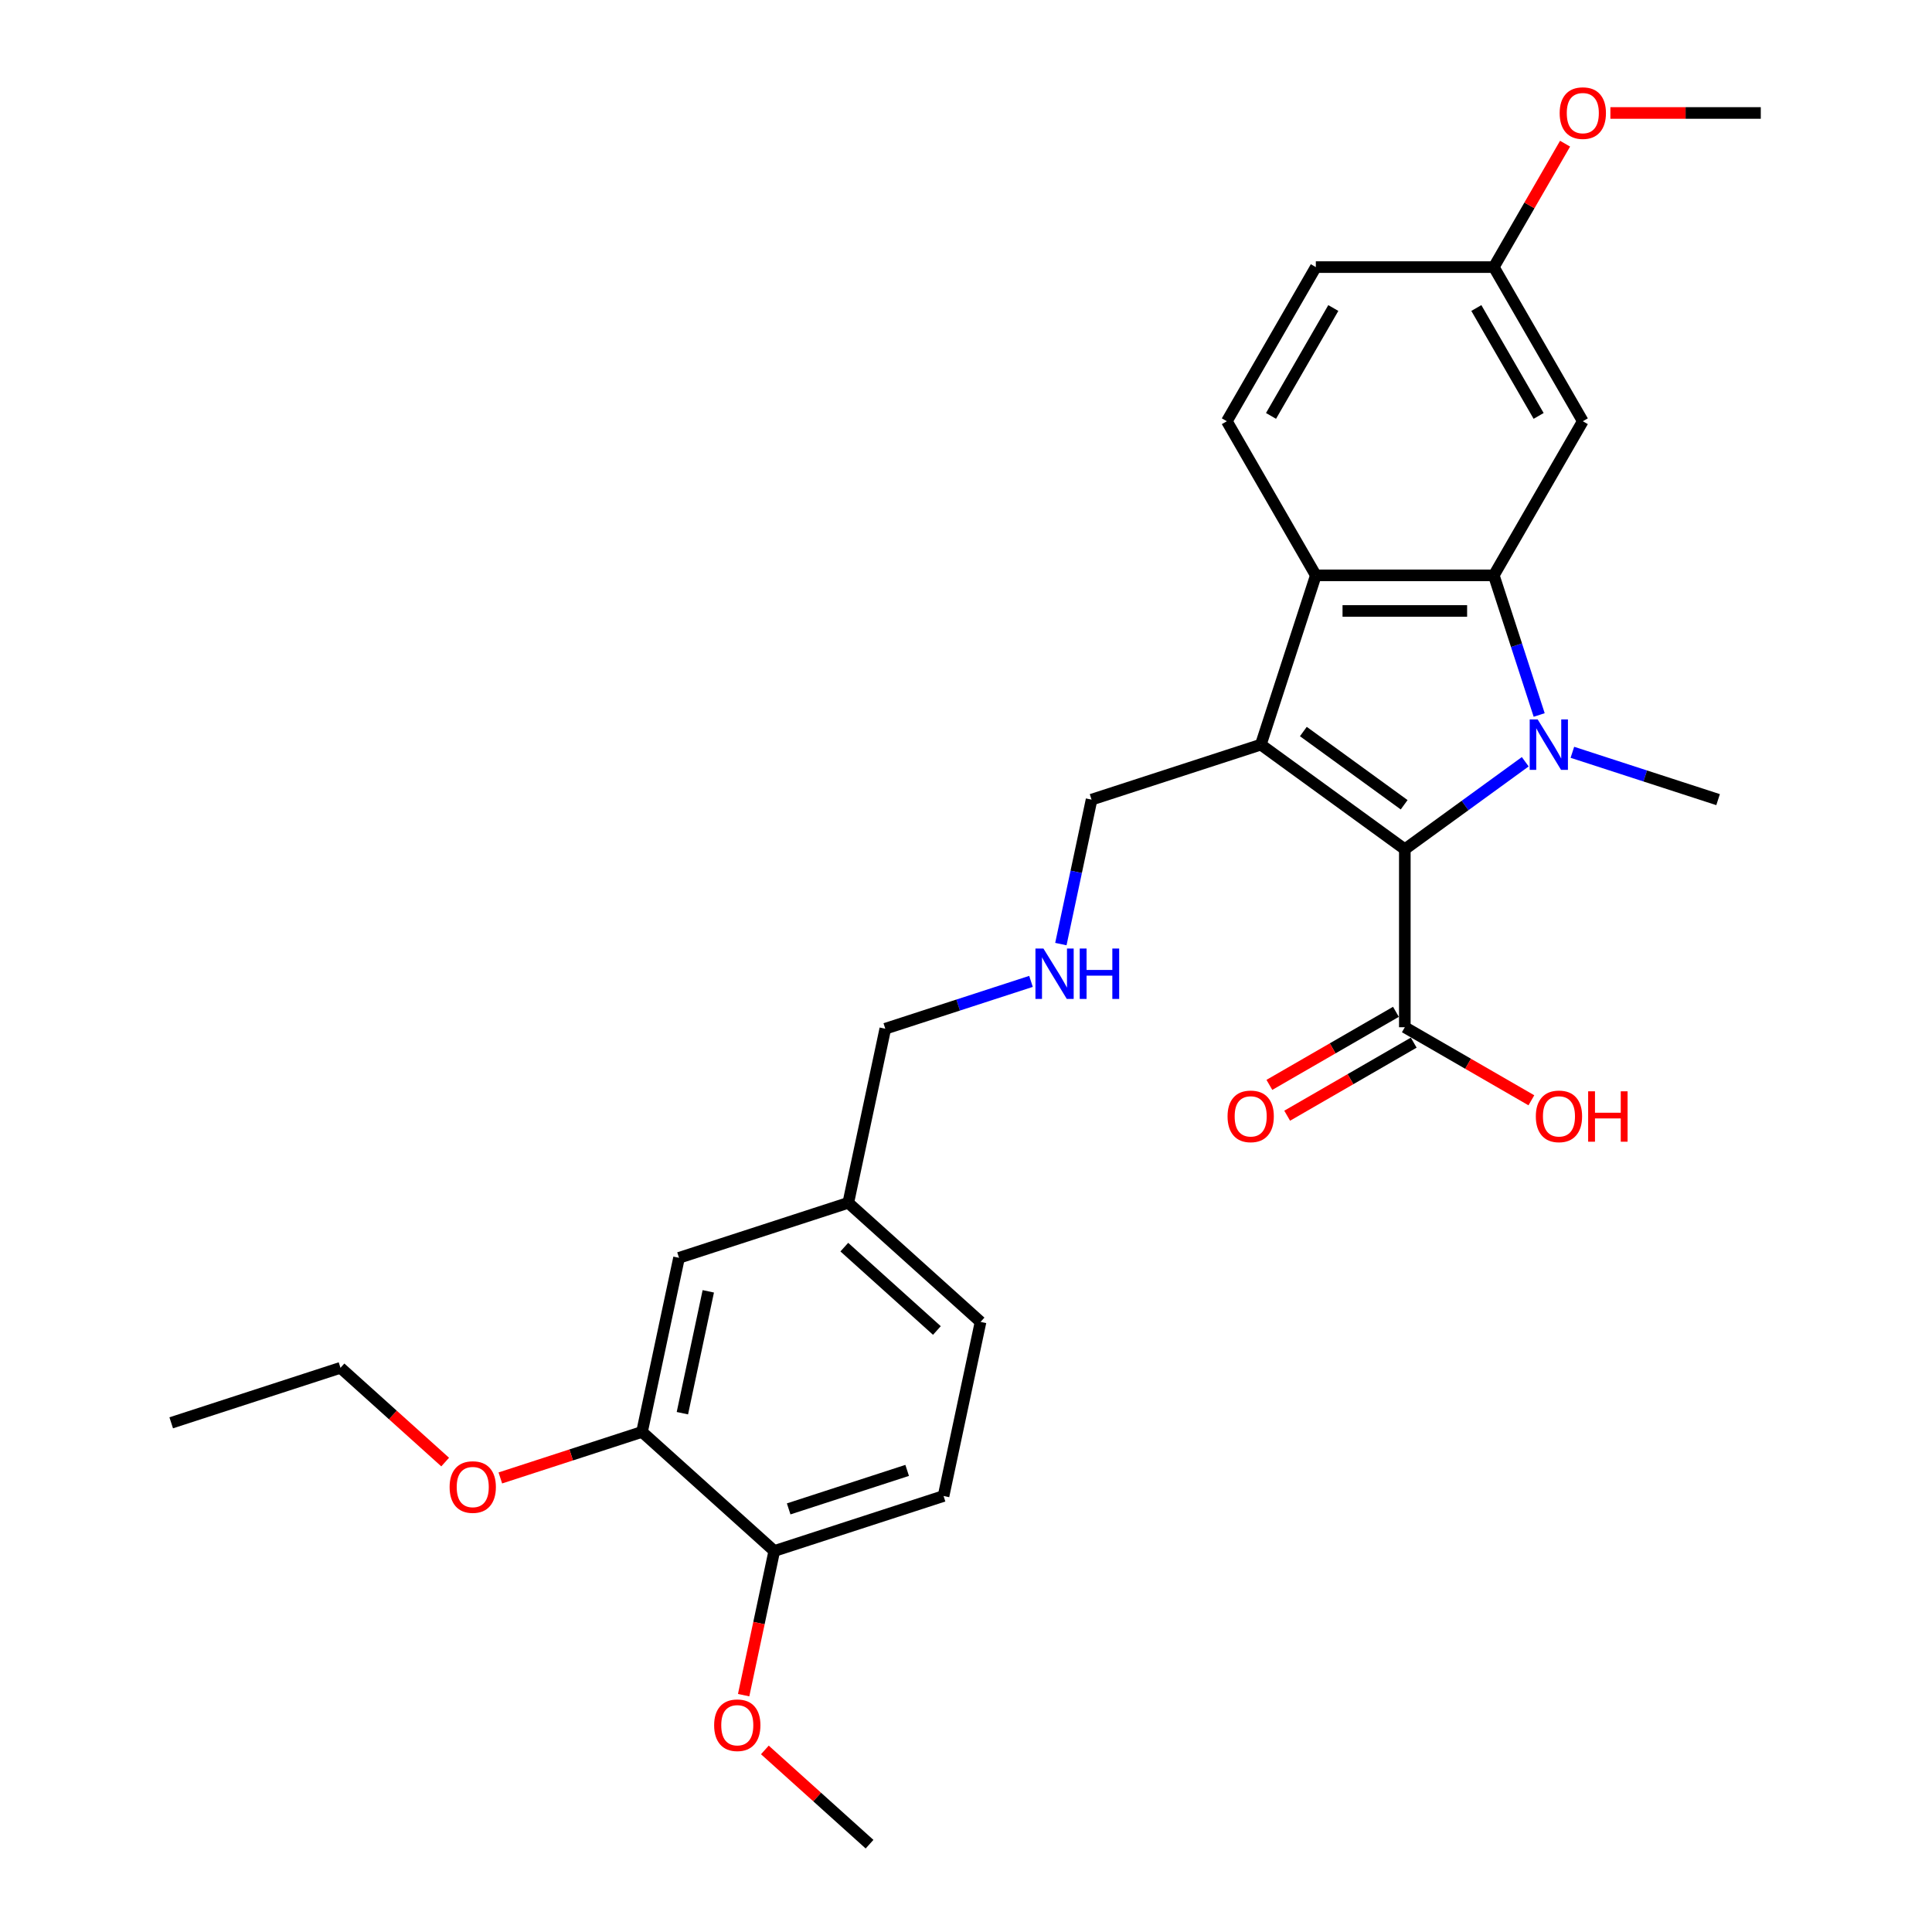 <?xml version='1.0' encoding='iso-8859-1'?>
<svg version='1.1' baseProfile='full'
              xmlns='http://www.w3.org/2000/svg'
                      xmlns:rdkit='http://www.rdkit.org/xml'
                      xmlns:xlink='http://www.w3.org/1999/xlink'
                  xml:space='preserve'
width='1000px' height='1000px' viewBox='0 0 1000 1000'>
<!-- END OF HEADER -->
<rect style='opacity:1.0;fill:#FFFFFF;stroke:none' width='1000' height='1000' x='0' y='0'> </rect>
<path class='bond-0' d='M 789.467,394.285 L 758.301,416.929' style='fill:none;fill-rule:evenodd;stroke:#0000FF;stroke-width:6px;stroke-linecap:butt;stroke-linejoin:miter;stroke-opacity:1' />
<path class='bond-0' d='M 758.301,416.929 L 727.135,439.572' style='fill:none;fill-rule:evenodd;stroke:#000000;stroke-width:6px;stroke-linecap:butt;stroke-linejoin:miter;stroke-opacity:1' />
<path class='bond-2' d='M 796.677,370.076 L 784.937,333.943' style='fill:none;fill-rule:evenodd;stroke:#0000FF;stroke-width:6px;stroke-linecap:butt;stroke-linejoin:miter;stroke-opacity:1' />
<path class='bond-2' d='M 784.937,333.943 L 773.196,297.81' style='fill:none;fill-rule:evenodd;stroke:#000000;stroke-width:6px;stroke-linecap:butt;stroke-linejoin:miter;stroke-opacity:1' />
<path class='bond-13' d='M 813.861,389.387 L 851.569,401.639' style='fill:none;fill-rule:evenodd;stroke:#0000FF;stroke-width:6px;stroke-linecap:butt;stroke-linejoin:miter;stroke-opacity:1' />
<path class='bond-13' d='M 851.569,401.639 L 889.277,413.891' style='fill:none;fill-rule:evenodd;stroke:#000000;stroke-width:6px;stroke-linecap:butt;stroke-linejoin:miter;stroke-opacity:1' />
<path class='bond-1' d='M 727.135,439.572 L 652.607,385.424' style='fill:none;fill-rule:evenodd;stroke:#000000;stroke-width:6px;stroke-linecap:butt;stroke-linejoin:miter;stroke-opacity:1' />
<path class='bond-1' d='M 726.786,416.544 L 674.616,378.64' style='fill:none;fill-rule:evenodd;stroke:#000000;stroke-width:6px;stroke-linecap:butt;stroke-linejoin:miter;stroke-opacity:1' />
<path class='bond-4' d='M 727.135,439.572 L 727.135,531.694' style='fill:none;fill-rule:evenodd;stroke:#000000;stroke-width:6px;stroke-linecap:butt;stroke-linejoin:miter;stroke-opacity:1' />
<path class='bond-11' d='M 652.607,385.424 L 564.994,413.891' style='fill:none;fill-rule:evenodd;stroke:#000000;stroke-width:6px;stroke-linecap:butt;stroke-linejoin:miter;stroke-opacity:1' />
<path class='bond-28' d='M 652.607,385.424 L 681.074,297.81' style='fill:none;fill-rule:evenodd;stroke:#000000;stroke-width:6px;stroke-linecap:butt;stroke-linejoin:miter;stroke-opacity:1' />
<path class='bond-3' d='M 773.196,297.81 L 681.074,297.81' style='fill:none;fill-rule:evenodd;stroke:#000000;stroke-width:6px;stroke-linecap:butt;stroke-linejoin:miter;stroke-opacity:1' />
<path class='bond-3' d='M 759.378,316.235 L 694.893,316.235' style='fill:none;fill-rule:evenodd;stroke:#000000;stroke-width:6px;stroke-linecap:butt;stroke-linejoin:miter;stroke-opacity:1' />
<path class='bond-5' d='M 773.196,297.81 L 819.258,218.03' style='fill:none;fill-rule:evenodd;stroke:#000000;stroke-width:6px;stroke-linecap:butt;stroke-linejoin:miter;stroke-opacity:1' />
<path class='bond-6' d='M 681.074,297.81 L 635.013,218.03' style='fill:none;fill-rule:evenodd;stroke:#000000;stroke-width:6px;stroke-linecap:butt;stroke-linejoin:miter;stroke-opacity:1' />
<path class='bond-9' d='M 722.529,523.716 L 689.779,542.625' style='fill:none;fill-rule:evenodd;stroke:#000000;stroke-width:6px;stroke-linecap:butt;stroke-linejoin:miter;stroke-opacity:1' />
<path class='bond-9' d='M 689.779,542.625 L 657.028,561.533' style='fill:none;fill-rule:evenodd;stroke:#FF0000;stroke-width:6px;stroke-linecap:butt;stroke-linejoin:miter;stroke-opacity:1' />
<path class='bond-9' d='M 731.742,539.672 L 698.991,558.581' style='fill:none;fill-rule:evenodd;stroke:#000000;stroke-width:6px;stroke-linecap:butt;stroke-linejoin:miter;stroke-opacity:1' />
<path class='bond-9' d='M 698.991,558.581 L 666.24,577.489' style='fill:none;fill-rule:evenodd;stroke:#FF0000;stroke-width:6px;stroke-linecap:butt;stroke-linejoin:miter;stroke-opacity:1' />
<path class='bond-16' d='M 727.135,531.694 L 759.886,550.603' style='fill:none;fill-rule:evenodd;stroke:#000000;stroke-width:6px;stroke-linecap:butt;stroke-linejoin:miter;stroke-opacity:1' />
<path class='bond-16' d='M 759.886,550.603 L 792.637,569.511' style='fill:none;fill-rule:evenodd;stroke:#FF0000;stroke-width:6px;stroke-linecap:butt;stroke-linejoin:miter;stroke-opacity:1' />
<path class='bond-15' d='M 819.258,218.03 L 773.196,138.25' style='fill:none;fill-rule:evenodd;stroke:#000000;stroke-width:6px;stroke-linecap:butt;stroke-linejoin:miter;stroke-opacity:1' />
<path class='bond-15' d='M 796.392,215.276 L 764.15,159.429' style='fill:none;fill-rule:evenodd;stroke:#000000;stroke-width:6px;stroke-linecap:butt;stroke-linejoin:miter;stroke-opacity:1' />
<path class='bond-29' d='M 635.013,218.03 L 681.074,138.25' style='fill:none;fill-rule:evenodd;stroke:#000000;stroke-width:6px;stroke-linecap:butt;stroke-linejoin:miter;stroke-opacity:1' />
<path class='bond-29' d='M 657.878,215.276 L 690.121,159.429' style='fill:none;fill-rule:evenodd;stroke:#000000;stroke-width:6px;stroke-linecap:butt;stroke-linejoin:miter;stroke-opacity:1' />
<path class='bond-7' d='M 332.307,741.153 L 351.46,651.044' style='fill:none;fill-rule:evenodd;stroke:#000000;stroke-width:6px;stroke-linecap:butt;stroke-linejoin:miter;stroke-opacity:1' />
<path class='bond-7' d='M 353.202,731.467 L 366.609,668.391' style='fill:none;fill-rule:evenodd;stroke:#000000;stroke-width:6px;stroke-linecap:butt;stroke-linejoin:miter;stroke-opacity:1' />
<path class='bond-20' d='M 332.307,741.153 L 295.64,753.067' style='fill:none;fill-rule:evenodd;stroke:#000000;stroke-width:6px;stroke-linecap:butt;stroke-linejoin:miter;stroke-opacity:1' />
<path class='bond-20' d='M 295.64,753.067 L 258.973,764.981' style='fill:none;fill-rule:evenodd;stroke:#FF0000;stroke-width:6px;stroke-linecap:butt;stroke-linejoin:miter;stroke-opacity:1' />
<path class='bond-30' d='M 332.307,741.153 L 400.767,802.795' style='fill:none;fill-rule:evenodd;stroke:#000000;stroke-width:6px;stroke-linecap:butt;stroke-linejoin:miter;stroke-opacity:1' />
<path class='bond-8' d='M 400.767,802.795 L 488.381,774.327' style='fill:none;fill-rule:evenodd;stroke:#000000;stroke-width:6px;stroke-linecap:butt;stroke-linejoin:miter;stroke-opacity:1' />
<path class='bond-8' d='M 408.216,781.002 L 469.545,761.075' style='fill:none;fill-rule:evenodd;stroke:#000000;stroke-width:6px;stroke-linecap:butt;stroke-linejoin:miter;stroke-opacity:1' />
<path class='bond-21' d='M 400.767,802.795 L 392.837,840.102' style='fill:none;fill-rule:evenodd;stroke:#000000;stroke-width:6px;stroke-linecap:butt;stroke-linejoin:miter;stroke-opacity:1' />
<path class='bond-21' d='M 392.837,840.102 L 384.907,877.409' style='fill:none;fill-rule:evenodd;stroke:#FF0000;stroke-width:6px;stroke-linecap:butt;stroke-linejoin:miter;stroke-opacity:1' />
<path class='bond-10' d='M 351.46,651.044 L 439.074,622.577' style='fill:none;fill-rule:evenodd;stroke:#000000;stroke-width:6px;stroke-linecap:butt;stroke-linejoin:miter;stroke-opacity:1' />
<path class='bond-12' d='M 564.994,413.891 L 557.048,451.272' style='fill:none;fill-rule:evenodd;stroke:#000000;stroke-width:6px;stroke-linecap:butt;stroke-linejoin:miter;stroke-opacity:1' />
<path class='bond-12' d='M 557.048,451.272 L 549.103,488.653' style='fill:none;fill-rule:evenodd;stroke:#0000FF;stroke-width:6px;stroke-linecap:butt;stroke-linejoin:miter;stroke-opacity:1' />
<path class='bond-23' d='M 533.643,507.963 L 495.935,520.215' style='fill:none;fill-rule:evenodd;stroke:#0000FF;stroke-width:6px;stroke-linecap:butt;stroke-linejoin:miter;stroke-opacity:1' />
<path class='bond-23' d='M 495.935,520.215 L 458.227,532.467' style='fill:none;fill-rule:evenodd;stroke:#000000;stroke-width:6px;stroke-linecap:butt;stroke-linejoin:miter;stroke-opacity:1' />
<path class='bond-14' d='M 488.381,774.327 L 507.534,684.218' style='fill:none;fill-rule:evenodd;stroke:#000000;stroke-width:6px;stroke-linecap:butt;stroke-linejoin:miter;stroke-opacity:1' />
<path class='bond-17' d='M 773.196,138.25 L 681.074,138.25' style='fill:none;fill-rule:evenodd;stroke:#000000;stroke-width:6px;stroke-linecap:butt;stroke-linejoin:miter;stroke-opacity:1' />
<path class='bond-22' d='M 773.196,138.25 L 791.637,106.31' style='fill:none;fill-rule:evenodd;stroke:#000000;stroke-width:6px;stroke-linecap:butt;stroke-linejoin:miter;stroke-opacity:1' />
<path class='bond-22' d='M 791.637,106.31 L 810.078,74.37' style='fill:none;fill-rule:evenodd;stroke:#FF0000;stroke-width:6px;stroke-linecap:butt;stroke-linejoin:miter;stroke-opacity:1' />
<path class='bond-18' d='M 439.074,622.577 L 458.227,532.467' style='fill:none;fill-rule:evenodd;stroke:#000000;stroke-width:6px;stroke-linecap:butt;stroke-linejoin:miter;stroke-opacity:1' />
<path class='bond-19' d='M 439.074,622.577 L 507.534,684.218' style='fill:none;fill-rule:evenodd;stroke:#000000;stroke-width:6px;stroke-linecap:butt;stroke-linejoin:miter;stroke-opacity:1' />
<path class='bond-19' d='M 437.014,645.515 L 484.936,688.664' style='fill:none;fill-rule:evenodd;stroke:#000000;stroke-width:6px;stroke-linecap:butt;stroke-linejoin:miter;stroke-opacity:1' />
<path class='bond-24' d='M 230.415,756.763 L 203.324,732.371' style='fill:none;fill-rule:evenodd;stroke:#FF0000;stroke-width:6px;stroke-linecap:butt;stroke-linejoin:miter;stroke-opacity:1' />
<path class='bond-24' d='M 203.324,732.371 L 176.234,707.978' style='fill:none;fill-rule:evenodd;stroke:#000000;stroke-width:6px;stroke-linecap:butt;stroke-linejoin:miter;stroke-opacity:1' />
<path class='bond-25' d='M 395.893,905.761 L 422.983,930.153' style='fill:none;fill-rule:evenodd;stroke:#FF0000;stroke-width:6px;stroke-linecap:butt;stroke-linejoin:miter;stroke-opacity:1' />
<path class='bond-25' d='M 422.983,930.153 L 450.074,954.545' style='fill:none;fill-rule:evenodd;stroke:#000000;stroke-width:6px;stroke-linecap:butt;stroke-linejoin:miter;stroke-opacity:1' />
<path class='bond-26' d='M 833.536,58.47 L 872.458,58.47' style='fill:none;fill-rule:evenodd;stroke:#FF0000;stroke-width:6px;stroke-linecap:butt;stroke-linejoin:miter;stroke-opacity:1' />
<path class='bond-26' d='M 872.458,58.47 L 911.38,58.47' style='fill:none;fill-rule:evenodd;stroke:#000000;stroke-width:6px;stroke-linecap:butt;stroke-linejoin:miter;stroke-opacity:1' />
<path class='bond-27' d='M 176.234,707.978 L 88.62,736.446' style='fill:none;fill-rule:evenodd;stroke:#000000;stroke-width:6px;stroke-linecap:butt;stroke-linejoin:miter;stroke-opacity:1' />
<path  class='atom-0' d='M 795.897 372.379
L 804.446 386.198
Q 805.293 387.561, 806.657 390.03
Q 808.02 392.499, 808.094 392.646
L 808.094 372.379
L 811.558 372.379
L 811.558 398.468
L 807.983 398.468
L 798.808 383.36
Q 797.739 381.592, 796.597 379.565
Q 795.492 377.538, 795.16 376.912
L 795.16 398.468
L 791.77 398.468
L 791.77 372.379
L 795.897 372.379
' fill='#0000FF'/>
<path  class='atom-10' d='M 635.379 577.829
Q 635.379 571.564, 638.475 568.064
Q 641.57 564.563, 647.355 564.563
Q 653.141 564.563, 656.236 568.064
Q 659.331 571.564, 659.331 577.829
Q 659.331 584.167, 656.199 587.778
Q 653.067 591.352, 647.355 591.352
Q 641.607 591.352, 638.475 587.778
Q 635.379 584.204, 635.379 577.829
M 647.355 588.404
Q 651.335 588.404, 653.472 585.751
Q 655.646 583.061, 655.646 577.829
Q 655.646 572.707, 653.472 570.127
Q 651.335 567.511, 647.355 567.511
Q 643.376 567.511, 641.202 570.091
Q 639.064 572.67, 639.064 577.829
Q 639.064 583.098, 641.202 585.751
Q 643.376 588.404, 647.355 588.404
' fill='#FF0000'/>
<path  class='atom-13' d='M 540.074 490.956
L 548.622 504.774
Q 549.47 506.137, 550.833 508.606
Q 552.197 511.075, 552.271 511.223
L 552.271 490.956
L 555.734 490.956
L 555.734 517.045
L 552.16 517.045
L 542.985 501.937
Q 541.916 500.168, 540.774 498.141
Q 539.668 496.115, 539.337 495.488
L 539.337 517.045
L 535.946 517.045
L 535.946 490.956
L 540.074 490.956
' fill='#0000FF'/>
<path  class='atom-13' d='M 558.866 490.956
L 562.404 490.956
L 562.404 502.047
L 575.743 502.047
L 575.743 490.956
L 579.281 490.956
L 579.281 517.045
L 575.743 517.045
L 575.743 504.995
L 562.404 504.995
L 562.404 517.045
L 558.866 517.045
L 558.866 490.956
' fill='#0000FF'/>
<path  class='atom-17' d='M 794.94 577.829
Q 794.94 571.564, 798.035 568.064
Q 801.13 564.563, 806.916 564.563
Q 812.701 564.563, 815.796 568.064
Q 818.891 571.564, 818.891 577.829
Q 818.891 584.167, 815.759 587.778
Q 812.627 591.352, 806.916 591.352
Q 801.167 591.352, 798.035 587.778
Q 794.94 584.204, 794.94 577.829
M 806.916 588.404
Q 810.895 588.404, 813.032 585.751
Q 815.207 583.061, 815.207 577.829
Q 815.207 572.707, 813.032 570.127
Q 810.895 567.511, 806.916 567.511
Q 802.936 567.511, 800.762 570.091
Q 798.625 572.67, 798.625 577.829
Q 798.625 583.098, 800.762 585.751
Q 802.936 588.404, 806.916 588.404
' fill='#FF0000'/>
<path  class='atom-17' d='M 822.024 564.858
L 825.561 564.858
L 825.561 575.949
L 838.9 575.949
L 838.9 564.858
L 842.438 564.858
L 842.438 590.947
L 838.9 590.947
L 838.9 578.897
L 825.561 578.897
L 825.561 590.947
L 822.024 590.947
L 822.024 564.858
' fill='#FF0000'/>
<path  class='atom-21' d='M 232.718 769.694
Q 232.718 763.43, 235.813 759.929
Q 238.908 756.428, 244.694 756.428
Q 250.479 756.428, 253.574 759.929
Q 256.67 763.43, 256.67 769.694
Q 256.67 776.032, 253.537 779.643
Q 250.405 783.217, 244.694 783.217
Q 238.945 783.217, 235.813 779.643
Q 232.718 776.069, 232.718 769.694
M 244.694 780.27
Q 248.673 780.27, 250.811 777.616
Q 252.985 774.926, 252.985 769.694
Q 252.985 764.572, 250.811 761.993
Q 248.673 759.376, 244.694 759.376
Q 240.714 759.376, 238.54 761.956
Q 236.403 764.535, 236.403 769.694
Q 236.403 774.963, 238.54 777.616
Q 240.714 780.27, 244.694 780.27
' fill='#FF0000'/>
<path  class='atom-22' d='M 369.638 892.977
Q 369.638 886.713, 372.733 883.212
Q 375.829 879.712, 381.614 879.712
Q 387.399 879.712, 390.495 883.212
Q 393.59 886.713, 393.59 892.977
Q 393.59 899.315, 390.458 902.927
Q 387.326 906.501, 381.614 906.501
Q 375.866 906.501, 372.733 902.927
Q 369.638 899.352, 369.638 892.977
M 381.614 903.553
Q 385.594 903.553, 387.731 900.9
Q 389.905 898.21, 389.905 892.977
Q 389.905 887.855, 387.731 885.276
Q 385.594 882.66, 381.614 882.66
Q 377.634 882.66, 375.46 885.239
Q 373.323 887.819, 373.323 892.977
Q 373.323 898.247, 375.46 900.9
Q 377.634 903.553, 381.614 903.553
' fill='#FF0000'/>
<path  class='atom-23' d='M 807.282 58.544
Q 807.282 52.279, 810.377 48.779
Q 813.472 45.278, 819.258 45.278
Q 825.043 45.278, 828.138 48.779
Q 831.233 52.279, 831.233 58.544
Q 831.233 64.882, 828.101 68.493
Q 824.969 72.067, 819.258 72.067
Q 813.509 72.067, 810.377 68.493
Q 807.282 64.919, 807.282 58.544
M 819.258 69.119
Q 823.237 69.119, 825.374 66.466
Q 827.549 63.776, 827.549 58.544
Q 827.549 53.422, 825.374 50.842
Q 823.237 48.226, 819.258 48.226
Q 815.278 48.226, 813.104 50.806
Q 810.967 53.385, 810.967 58.544
Q 810.967 63.813, 813.104 66.466
Q 815.278 69.119, 819.258 69.119
' fill='#FF0000'/>
</svg>
